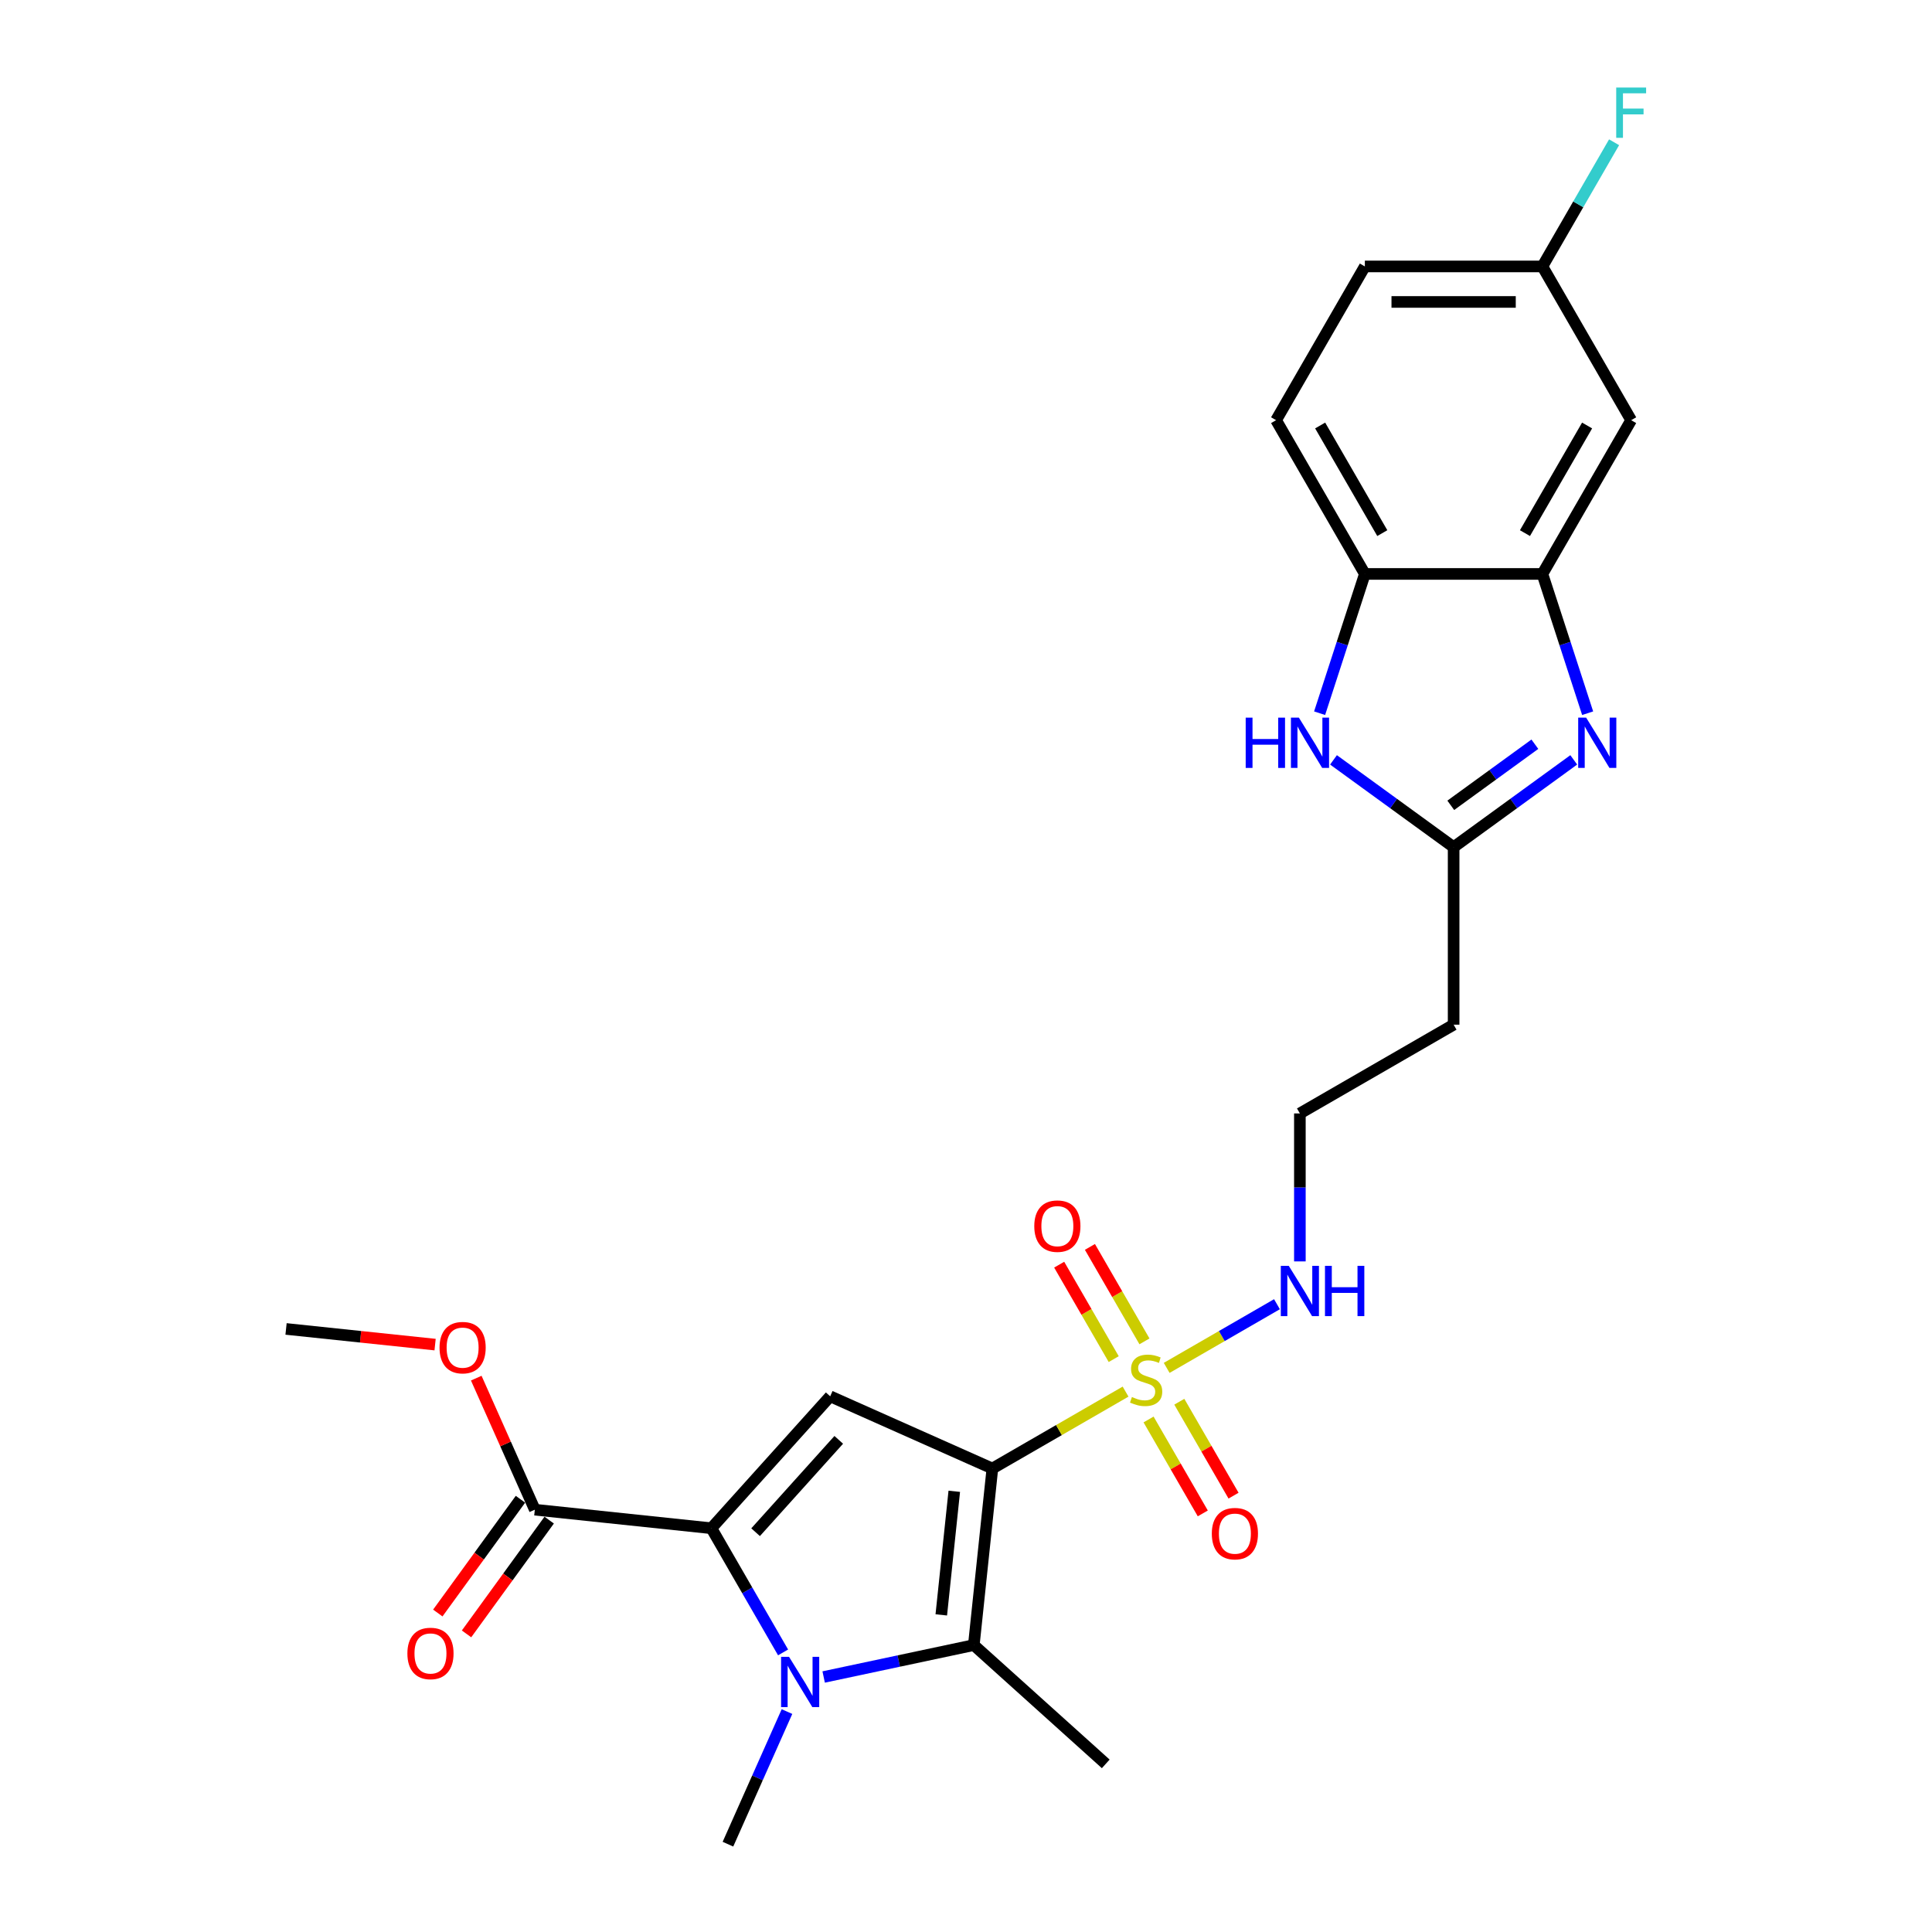 <?xml version='1.0' encoding='iso-8859-1'?>
<svg version='1.1' baseProfile='full'
              xmlns='http://www.w3.org/2000/svg'
                      xmlns:rdkit='http://www.rdkit.org/xml'
                      xmlns:xlink='http://www.w3.org/1999/xlink'
                  xml:space='preserve'
width='1000px' height='1000px' viewBox='0 0 1000 1000'>
<!-- END OF HEADER -->
<rect style='opacity:1.0;fill:#FFFFFF;stroke:none' width='1000' height='1000' x='0' y='0'> </rect>
<path class='bond-0' d='M 513.651,760.102 L 548.121,740.201' style='fill:none;fill-rule:evenodd;stroke:#000000;stroke-width:6px;stroke-linecap:butt;stroke-linejoin:miter;stroke-opacity:1' />
<path class='bond-0' d='M 548.121,740.201 L 582.591,720.3' style='fill:none;fill-rule:evenodd;stroke:#CCCC00;stroke-width:6px;stroke-linecap:butt;stroke-linejoin:miter;stroke-opacity:1' />
<path class='bond-3' d='M 513.651,760.102 L 429.702,722.726' style='fill:none;fill-rule:evenodd;stroke:#000000;stroke-width:6px;stroke-linecap:butt;stroke-linejoin:miter;stroke-opacity:1' />
<path class='bond-4' d='M 513.651,760.102 L 504.045,851.492' style='fill:none;fill-rule:evenodd;stroke:#000000;stroke-width:6px;stroke-linecap:butt;stroke-linejoin:miter;stroke-opacity:1' />
<path class='bond-4' d='M 493.932,771.89 L 487.208,835.862' style='fill:none;fill-rule:evenodd;stroke:#000000;stroke-width:6px;stroke-linecap:butt;stroke-linejoin:miter;stroke-opacity:1' />
<path class='bond-12' d='M 592.373,694.289 L 578.26,669.844' style='fill:none;fill-rule:evenodd;stroke:#CCCC00;stroke-width:6px;stroke-linecap:butt;stroke-linejoin:miter;stroke-opacity:1' />
<path class='bond-12' d='M 578.26,669.844 L 564.146,645.4' style='fill:none;fill-rule:evenodd;stroke:#FF0000;stroke-width:6px;stroke-linecap:butt;stroke-linejoin:miter;stroke-opacity:1' />
<path class='bond-12' d='M 576.456,703.478 L 562.343,679.033' style='fill:none;fill-rule:evenodd;stroke:#CCCC00;stroke-width:6px;stroke-linecap:butt;stroke-linejoin:miter;stroke-opacity:1' />
<path class='bond-12' d='M 562.343,679.033 L 548.23,654.589' style='fill:none;fill-rule:evenodd;stroke:#FF0000;stroke-width:6px;stroke-linecap:butt;stroke-linejoin:miter;stroke-opacity:1' />
<path class='bond-13' d='M 594.495,734.721 L 608.529,759.029' style='fill:none;fill-rule:evenodd;stroke:#CCCC00;stroke-width:6px;stroke-linecap:butt;stroke-linejoin:miter;stroke-opacity:1' />
<path class='bond-13' d='M 608.529,759.029 L 622.563,783.337' style='fill:none;fill-rule:evenodd;stroke:#FF0000;stroke-width:6px;stroke-linecap:butt;stroke-linejoin:miter;stroke-opacity:1' />
<path class='bond-13' d='M 610.411,725.532 L 624.445,749.84' style='fill:none;fill-rule:evenodd;stroke:#CCCC00;stroke-width:6px;stroke-linecap:butt;stroke-linejoin:miter;stroke-opacity:1' />
<path class='bond-13' d='M 624.445,749.84 L 638.479,774.147' style='fill:none;fill-rule:evenodd;stroke:#FF0000;stroke-width:6px;stroke-linecap:butt;stroke-linejoin:miter;stroke-opacity:1' />
<path class='bond-14' d='M 603.873,708.012 L 632.414,691.534' style='fill:none;fill-rule:evenodd;stroke:#CCCC00;stroke-width:6px;stroke-linecap:butt;stroke-linejoin:miter;stroke-opacity:1' />
<path class='bond-14' d='M 632.414,691.534 L 660.954,675.057' style='fill:none;fill-rule:evenodd;stroke:#0000FF;stroke-width:6px;stroke-linecap:butt;stroke-linejoin:miter;stroke-opacity:1' />
<path class='bond-1' d='M 426.327,868.011 L 465.186,859.751' style='fill:none;fill-rule:evenodd;stroke:#0000FF;stroke-width:6px;stroke-linecap:butt;stroke-linejoin:miter;stroke-opacity:1' />
<path class='bond-1' d='M 465.186,859.751 L 504.045,851.492' style='fill:none;fill-rule:evenodd;stroke:#000000;stroke-width:6px;stroke-linecap:butt;stroke-linejoin:miter;stroke-opacity:1' />
<path class='bond-19' d='M 407.344,885.907 L 392.064,920.226' style='fill:none;fill-rule:evenodd;stroke:#0000FF;stroke-width:6px;stroke-linecap:butt;stroke-linejoin:miter;stroke-opacity:1' />
<path class='bond-19' d='M 392.064,920.226 L 376.784,954.545' style='fill:none;fill-rule:evenodd;stroke:#000000;stroke-width:6px;stroke-linecap:butt;stroke-linejoin:miter;stroke-opacity:1' />
<path class='bond-26' d='M 405.322,855.288 L 386.768,823.152' style='fill:none;fill-rule:evenodd;stroke:#0000FF;stroke-width:6px;stroke-linecap:butt;stroke-linejoin:miter;stroke-opacity:1' />
<path class='bond-26' d='M 386.768,823.152 L 368.214,791.016' style='fill:none;fill-rule:evenodd;stroke:#000000;stroke-width:6px;stroke-linecap:butt;stroke-linejoin:miter;stroke-opacity:1' />
<path class='bond-2' d='M 368.214,791.016 L 429.702,722.726' style='fill:none;fill-rule:evenodd;stroke:#000000;stroke-width:6px;stroke-linecap:butt;stroke-linejoin:miter;stroke-opacity:1' />
<path class='bond-2' d='M 391.095,793.07 L 434.137,745.267' style='fill:none;fill-rule:evenodd;stroke:#000000;stroke-width:6px;stroke-linecap:butt;stroke-linejoin:miter;stroke-opacity:1' />
<path class='bond-9' d='M 368.214,791.016 L 276.825,781.41' style='fill:none;fill-rule:evenodd;stroke:#000000;stroke-width:6px;stroke-linecap:butt;stroke-linejoin:miter;stroke-opacity:1' />
<path class='bond-21' d='M 504.045,851.492 L 572.335,912.98' style='fill:none;fill-rule:evenodd;stroke:#000000;stroke-width:6px;stroke-linecap:butt;stroke-linejoin:miter;stroke-opacity:1' />
<path class='bond-5' d='M 814.571,393.304 L 783.483,415.891' style='fill:none;fill-rule:evenodd;stroke:#0000FF;stroke-width:6px;stroke-linecap:butt;stroke-linejoin:miter;stroke-opacity:1' />
<path class='bond-5' d='M 783.483,415.891 L 752.395,438.478' style='fill:none;fill-rule:evenodd;stroke:#000000;stroke-width:6px;stroke-linecap:butt;stroke-linejoin:miter;stroke-opacity:1' />
<path class='bond-5' d='M 794.442,385.211 L 772.68,401.022' style='fill:none;fill-rule:evenodd;stroke:#0000FF;stroke-width:6px;stroke-linecap:butt;stroke-linejoin:miter;stroke-opacity:1' />
<path class='bond-5' d='M 772.68,401.022 L 750.919,416.833' style='fill:none;fill-rule:evenodd;stroke:#000000;stroke-width:6px;stroke-linecap:butt;stroke-linejoin:miter;stroke-opacity:1' />
<path class='bond-8' d='M 821.764,369.155 L 810.052,333.112' style='fill:none;fill-rule:evenodd;stroke:#0000FF;stroke-width:6px;stroke-linecap:butt;stroke-linejoin:miter;stroke-opacity:1' />
<path class='bond-8' d='M 810.052,333.112 L 798.341,297.069' style='fill:none;fill-rule:evenodd;stroke:#000000;stroke-width:6px;stroke-linecap:butt;stroke-linejoin:miter;stroke-opacity:1' />
<path class='bond-6' d='M 752.395,438.478 L 752.395,530.37' style='fill:none;fill-rule:evenodd;stroke:#000000;stroke-width:6px;stroke-linecap:butt;stroke-linejoin:miter;stroke-opacity:1' />
<path class='bond-7' d='M 752.395,438.478 L 721.307,415.891' style='fill:none;fill-rule:evenodd;stroke:#000000;stroke-width:6px;stroke-linecap:butt;stroke-linejoin:miter;stroke-opacity:1' />
<path class='bond-7' d='M 721.307,415.891 L 690.219,393.304' style='fill:none;fill-rule:evenodd;stroke:#0000FF;stroke-width:6px;stroke-linecap:butt;stroke-linejoin:miter;stroke-opacity:1' />
<path class='bond-10' d='M 683.026,369.155 L 694.738,333.112' style='fill:none;fill-rule:evenodd;stroke:#0000FF;stroke-width:6px;stroke-linecap:butt;stroke-linejoin:miter;stroke-opacity:1' />
<path class='bond-10' d='M 694.738,333.112 L 706.449,297.069' style='fill:none;fill-rule:evenodd;stroke:#000000;stroke-width:6px;stroke-linecap:butt;stroke-linejoin:miter;stroke-opacity:1' />
<path class='bond-11' d='M 798.341,297.069 L 844.288,217.488' style='fill:none;fill-rule:evenodd;stroke:#000000;stroke-width:6px;stroke-linecap:butt;stroke-linejoin:miter;stroke-opacity:1' />
<path class='bond-11' d='M 789.317,275.943 L 821.48,220.236' style='fill:none;fill-rule:evenodd;stroke:#000000;stroke-width:6px;stroke-linecap:butt;stroke-linejoin:miter;stroke-opacity:1' />
<path class='bond-27' d='M 798.341,297.069 L 706.449,297.069' style='fill:none;fill-rule:evenodd;stroke:#000000;stroke-width:6px;stroke-linecap:butt;stroke-linejoin:miter;stroke-opacity:1' />
<path class='bond-16' d='M 269.39,776.009 L 247.999,805.452' style='fill:none;fill-rule:evenodd;stroke:#000000;stroke-width:6px;stroke-linecap:butt;stroke-linejoin:miter;stroke-opacity:1' />
<path class='bond-16' d='M 247.999,805.452 L 226.607,834.895' style='fill:none;fill-rule:evenodd;stroke:#FF0000;stroke-width:6px;stroke-linecap:butt;stroke-linejoin:miter;stroke-opacity:1' />
<path class='bond-16' d='M 284.259,786.812 L 262.867,816.255' style='fill:none;fill-rule:evenodd;stroke:#000000;stroke-width:6px;stroke-linecap:butt;stroke-linejoin:miter;stroke-opacity:1' />
<path class='bond-16' d='M 262.867,816.255 L 241.475,845.698' style='fill:none;fill-rule:evenodd;stroke:#FF0000;stroke-width:6px;stroke-linecap:butt;stroke-linejoin:miter;stroke-opacity:1' />
<path class='bond-22' d='M 276.825,781.41 L 261.667,747.367' style='fill:none;fill-rule:evenodd;stroke:#000000;stroke-width:6px;stroke-linecap:butt;stroke-linejoin:miter;stroke-opacity:1' />
<path class='bond-22' d='M 261.667,747.367 L 246.51,713.323' style='fill:none;fill-rule:evenodd;stroke:#FF0000;stroke-width:6px;stroke-linecap:butt;stroke-linejoin:miter;stroke-opacity:1' />
<path class='bond-17' d='M 706.449,297.069 L 660.502,217.488' style='fill:none;fill-rule:evenodd;stroke:#000000;stroke-width:6px;stroke-linecap:butt;stroke-linejoin:miter;stroke-opacity:1' />
<path class='bond-17' d='M 715.473,275.943 L 683.31,220.236' style='fill:none;fill-rule:evenodd;stroke:#000000;stroke-width:6px;stroke-linecap:butt;stroke-linejoin:miter;stroke-opacity:1' />
<path class='bond-18' d='M 844.288,217.488 L 798.341,137.906' style='fill:none;fill-rule:evenodd;stroke:#000000;stroke-width:6px;stroke-linecap:butt;stroke-linejoin:miter;stroke-opacity:1' />
<path class='bond-20' d='M 672.814,652.9 L 672.814,614.608' style='fill:none;fill-rule:evenodd;stroke:#0000FF;stroke-width:6px;stroke-linecap:butt;stroke-linejoin:miter;stroke-opacity:1' />
<path class='bond-20' d='M 672.814,614.608 L 672.814,576.317' style='fill:none;fill-rule:evenodd;stroke:#000000;stroke-width:6px;stroke-linecap:butt;stroke-linejoin:miter;stroke-opacity:1' />
<path class='bond-15' d='M 752.395,530.37 L 672.814,576.317' style='fill:none;fill-rule:evenodd;stroke:#000000;stroke-width:6px;stroke-linecap:butt;stroke-linejoin:miter;stroke-opacity:1' />
<path class='bond-23' d='M 660.502,217.488 L 706.449,137.906' style='fill:none;fill-rule:evenodd;stroke:#000000;stroke-width:6px;stroke-linecap:butt;stroke-linejoin:miter;stroke-opacity:1' />
<path class='bond-24' d='M 798.341,137.906 L 816.895,105.77' style='fill:none;fill-rule:evenodd;stroke:#000000;stroke-width:6px;stroke-linecap:butt;stroke-linejoin:miter;stroke-opacity:1' />
<path class='bond-24' d='M 816.895,105.77 L 835.449,73.634' style='fill:none;fill-rule:evenodd;stroke:#33CCCC;stroke-width:6px;stroke-linecap:butt;stroke-linejoin:miter;stroke-opacity:1' />
<path class='bond-28' d='M 798.341,137.906 L 706.449,137.906' style='fill:none;fill-rule:evenodd;stroke:#000000;stroke-width:6px;stroke-linecap:butt;stroke-linejoin:miter;stroke-opacity:1' />
<path class='bond-28' d='M 784.557,156.285 L 720.233,156.285' style='fill:none;fill-rule:evenodd;stroke:#000000;stroke-width:6px;stroke-linecap:butt;stroke-linejoin:miter;stroke-opacity:1' />
<path class='bond-25' d='M 225.205,695.965 L 186.632,691.911' style='fill:none;fill-rule:evenodd;stroke:#FF0000;stroke-width:6px;stroke-linecap:butt;stroke-linejoin:miter;stroke-opacity:1' />
<path class='bond-25' d='M 186.632,691.911 L 148.059,687.857' style='fill:none;fill-rule:evenodd;stroke:#000000;stroke-width:6px;stroke-linecap:butt;stroke-linejoin:miter;stroke-opacity:1' />
<path  class='atom-1' d='M 585.881 723.088
Q 586.175 723.198, 587.388 723.713
Q 588.601 724.227, 589.924 724.558
Q 591.284 724.852, 592.607 724.852
Q 595.07 724.852, 596.503 723.676
Q 597.937 722.463, 597.937 720.368
Q 597.937 718.934, 597.202 718.052
Q 596.503 717.17, 595.401 716.692
Q 594.298 716.214, 592.46 715.663
Q 590.144 714.965, 588.748 714.303
Q 587.388 713.641, 586.395 712.245
Q 585.44 710.848, 585.44 708.495
Q 585.44 705.224, 587.645 703.202
Q 589.887 701.181, 594.298 701.181
Q 597.312 701.181, 600.731 702.614
L 599.885 705.444
Q 596.761 704.158, 594.408 704.158
Q 591.872 704.158, 590.475 705.224
Q 589.079 706.253, 589.115 708.054
Q 589.115 709.451, 589.814 710.296
Q 590.549 711.142, 591.578 711.62
Q 592.644 712.097, 594.408 712.649
Q 596.761 713.384, 598.158 714.119
Q 599.554 714.854, 600.547 716.361
Q 601.576 717.832, 601.576 720.368
Q 601.576 723.97, 599.15 725.918
Q 596.761 727.83, 592.754 727.83
Q 590.439 727.83, 588.674 727.315
Q 586.947 726.837, 584.888 725.992
L 585.881 723.088
' fill='#CCCC00'/>
<path  class='atom-2' d='M 408.408 857.585
L 416.936 871.369
Q 417.781 872.729, 419.141 875.192
Q 420.501 877.655, 420.575 877.802
L 420.575 857.585
L 424.03 857.585
L 424.03 883.609
L 420.464 883.609
L 411.312 868.539
Q 410.246 866.774, 409.106 864.753
Q 408.004 862.731, 407.673 862.106
L 407.673 883.609
L 404.291 883.609
L 404.291 857.585
L 408.408 857.585
' fill='#0000FF'/>
<path  class='atom-6' d='M 820.985 371.452
L 829.513 385.236
Q 830.358 386.596, 831.718 389.059
Q 833.078 391.522, 833.152 391.669
L 833.152 371.452
L 836.607 371.452
L 836.607 397.476
L 833.042 397.476
L 823.889 382.406
Q 822.823 380.642, 821.684 378.62
Q 820.581 376.598, 820.25 375.973
L 820.25 397.476
L 816.869 397.476
L 816.869 371.452
L 820.985 371.452
' fill='#0000FF'/>
<path  class='atom-8' d='M 644.769 371.452
L 648.297 371.452
L 648.297 382.516
L 661.603 382.516
L 661.603 371.452
L 665.132 371.452
L 665.132 397.476
L 661.603 397.476
L 661.603 385.457
L 648.297 385.457
L 648.297 397.476
L 644.769 397.476
L 644.769 371.452
' fill='#0000FF'/>
<path  class='atom-8' d='M 672.3 371.452
L 680.827 385.236
Q 681.673 386.596, 683.033 389.059
Q 684.393 391.522, 684.466 391.669
L 684.466 371.452
L 687.921 371.452
L 687.921 397.476
L 684.356 397.476
L 675.204 382.406
Q 674.138 380.642, 672.998 378.62
Q 671.895 376.598, 671.565 375.973
L 671.565 397.476
L 668.183 397.476
L 668.183 371.452
L 672.3 371.452
' fill='#0000FF'/>
<path  class='atom-13' d='M 535.34 634.648
Q 535.34 628.399, 538.427 624.907
Q 541.515 621.415, 547.286 621.415
Q 553.057 621.415, 556.144 624.907
Q 559.232 628.399, 559.232 634.648
Q 559.232 640.97, 556.107 644.572
Q 552.983 648.138, 547.286 648.138
Q 541.552 648.138, 538.427 644.572
Q 535.34 641.007, 535.34 634.648
M 547.286 645.197
Q 551.255 645.197, 553.387 642.551
Q 555.556 639.867, 555.556 634.648
Q 555.556 629.539, 553.387 626.966
Q 551.255 624.356, 547.286 624.356
Q 543.316 624.356, 541.147 626.929
Q 539.015 629.502, 539.015 634.648
Q 539.015 639.904, 541.147 642.551
Q 543.316 645.197, 547.286 645.197
' fill='#FF0000'/>
<path  class='atom-14' d='M 627.232 793.811
Q 627.232 787.562, 630.32 784.07
Q 633.408 780.578, 639.178 780.578
Q 644.949 780.578, 648.037 784.07
Q 651.125 787.562, 651.125 793.811
Q 651.125 800.133, 648 803.735
Q 644.876 807.301, 639.178 807.301
Q 633.444 807.301, 630.32 803.735
Q 627.232 800.17, 627.232 793.811
M 639.178 804.36
Q 643.148 804.36, 645.28 801.714
Q 647.449 799.03, 647.449 793.811
Q 647.449 788.702, 645.28 786.129
Q 643.148 783.519, 639.178 783.519
Q 635.209 783.519, 633.04 786.092
Q 630.908 788.665, 630.908 793.811
Q 630.908 799.067, 633.04 801.714
Q 635.209 804.36, 639.178 804.36
' fill='#FF0000'/>
<path  class='atom-15' d='M 667.061 655.197
L 675.589 668.981
Q 676.434 670.341, 677.794 672.804
Q 679.154 675.267, 679.228 675.414
L 679.228 655.197
L 682.683 655.197
L 682.683 681.222
L 679.117 681.222
L 669.965 666.151
Q 668.899 664.387, 667.759 662.365
Q 666.657 660.343, 666.326 659.719
L 666.326 681.222
L 662.944 681.222
L 662.944 655.197
L 667.061 655.197
' fill='#0000FF'/>
<path  class='atom-15' d='M 685.807 655.197
L 689.336 655.197
L 689.336 666.261
L 702.642 666.261
L 702.642 655.197
L 706.171 655.197
L 706.171 681.222
L 702.642 681.222
L 702.642 669.202
L 689.336 669.202
L 689.336 681.222
L 685.807 681.222
L 685.807 655.197
' fill='#0000FF'/>
<path  class='atom-17' d='M 210.865 855.827
Q 210.865 849.578, 213.953 846.086
Q 217.041 842.594, 222.812 842.594
Q 228.582 842.594, 231.67 846.086
Q 234.758 849.578, 234.758 855.827
Q 234.758 862.149, 231.633 865.751
Q 228.509 869.317, 222.812 869.317
Q 217.077 869.317, 213.953 865.751
Q 210.865 862.186, 210.865 855.827
M 222.812 866.376
Q 226.781 866.376, 228.913 863.729
Q 231.082 861.046, 231.082 855.827
Q 231.082 850.717, 228.913 848.144
Q 226.781 845.535, 222.812 845.535
Q 218.842 845.535, 216.673 848.108
Q 214.541 850.681, 214.541 855.827
Q 214.541 861.083, 216.673 863.729
Q 218.842 866.376, 222.812 866.376
' fill='#FF0000'/>
<path  class='atom-23' d='M 227.503 697.536
Q 227.503 691.287, 230.59 687.795
Q 233.678 684.303, 239.449 684.303
Q 245.219 684.303, 248.307 687.795
Q 251.395 691.287, 251.395 697.536
Q 251.395 703.858, 248.27 707.46
Q 245.146 711.025, 239.449 711.025
Q 233.714 711.025, 230.59 707.46
Q 227.503 703.895, 227.503 697.536
M 239.449 708.085
Q 243.418 708.085, 245.55 705.438
Q 247.719 702.755, 247.719 697.536
Q 247.719 692.426, 245.55 689.853
Q 243.418 687.244, 239.449 687.244
Q 235.479 687.244, 233.31 689.817
Q 231.178 692.39, 231.178 697.536
Q 231.178 702.792, 233.31 705.438
Q 235.479 708.085, 239.449 708.085
' fill='#FF0000'/>
<path  class='atom-25' d='M 836.55 45.313
L 852.025 45.313
L 852.025 48.29
L 840.042 48.29
L 840.042 56.193
L 850.702 56.193
L 850.702 59.207
L 840.042 59.207
L 840.042 71.337
L 836.55 71.337
L 836.55 45.313
' fill='#33CCCC'/>
</svg>
